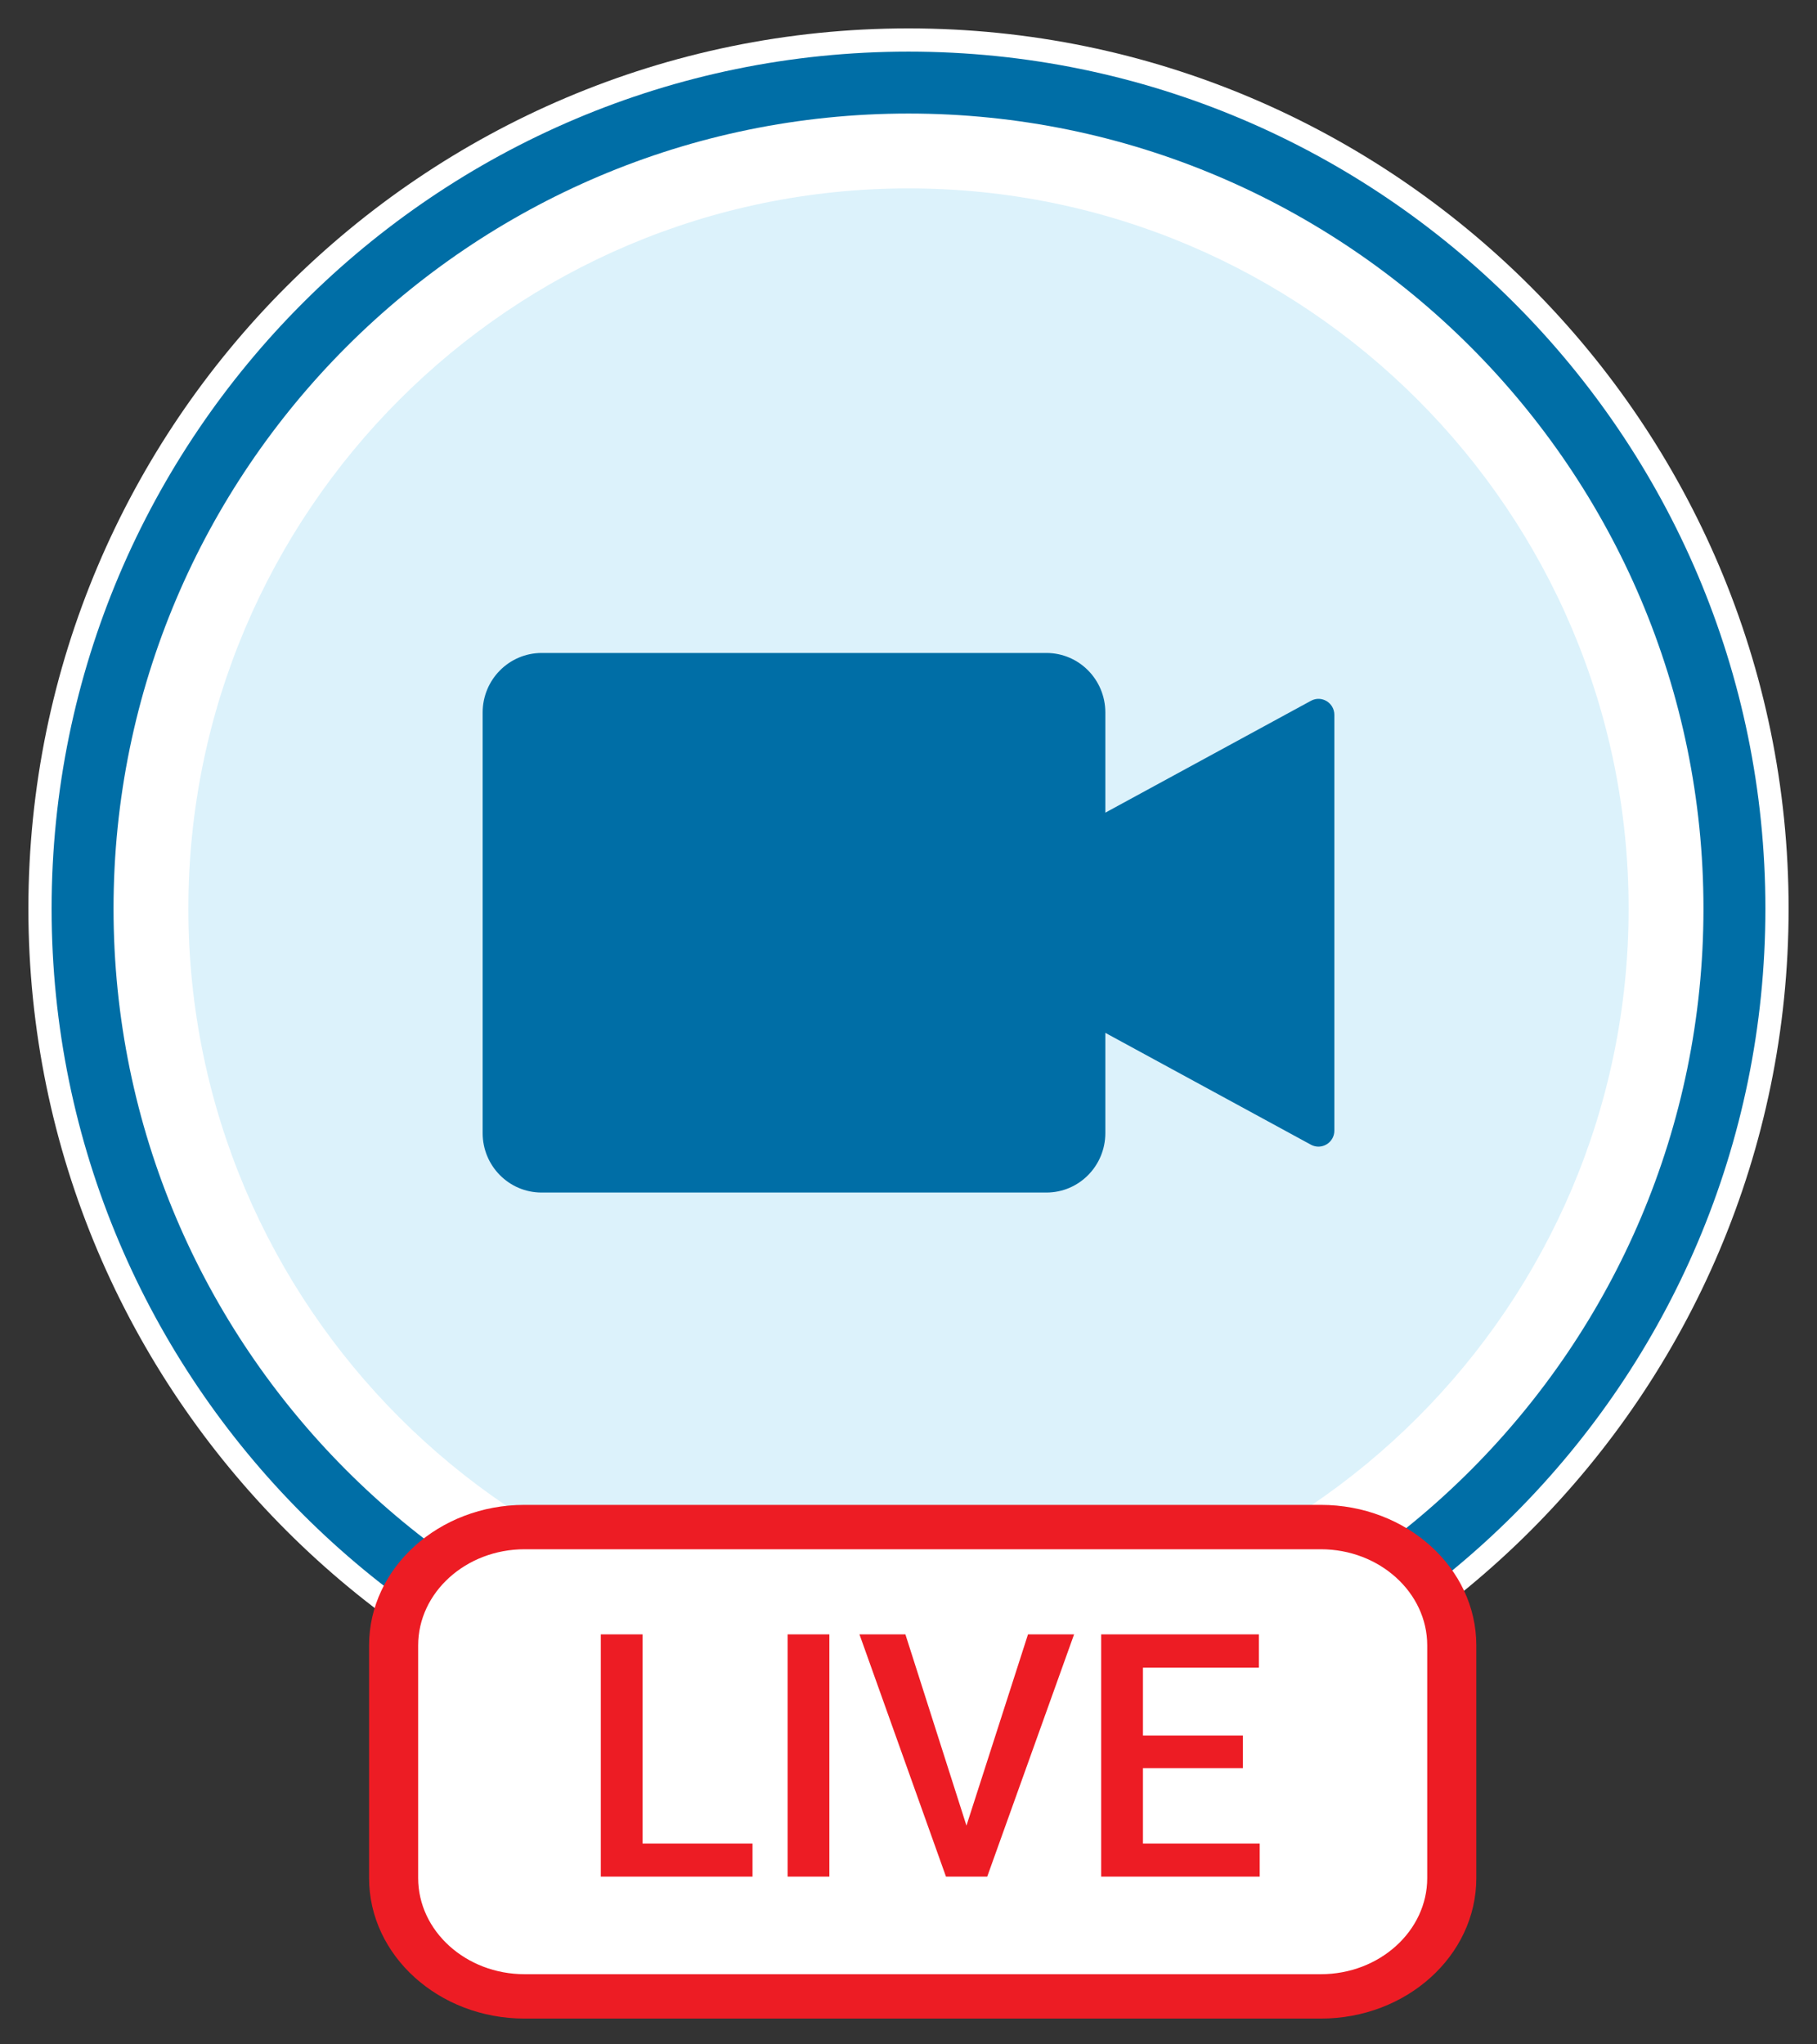 <svg width="64" height="72" viewBox="0 0 64 72" fill="none" xmlns="http://www.w3.org/2000/svg">
<rect x="0" y="0" width="64" height="72" fill="#333333" stroke="none"/>
<path d="M58.538 39.982C61.95 24.553 53.012 9.458 38.575 6.265C24.138 3.072 9.669 12.992 6.256 28.421C2.844 43.849 11.782 58.945 26.219 62.138C40.656 65.331 55.126 55.411 58.538 39.982Z" fill="#DCF2FB"/>
<g clip-path="url(#clip0_1796_6715)">
<path d="M46.174 24.682L38.933 28.621V25.093C38.933 23.935 38.005 22.997 36.858 22.997H19.076C17.929 23 17 23.937 17 25.095V39.905C17 41.063 17.929 42 19.076 42H36.858C38.005 42 38.933 41.063 38.933 39.905V36.376L46.174 40.315C46.548 40.518 47 40.244 47 39.819V25.179C47 24.75 46.548 24.477 46.174 24.682Z" fill="#006EA6"/>
</g>
<path d="M32 63C14.908 63 1 49.095 1 32C1 14.905 14.908 1 32 1C49.092 1 63 14.908 63 32C63 49.092 49.092 63 32 63ZM32 6.635C18.014 6.635 6.635 18.014 6.635 32C6.635 45.986 18.014 57.365 32 57.365C45.986 57.365 57.365 45.986 57.365 32C57.365 18.014 45.989 6.635 32 6.635Z" fill="white"/>
<path d="M32 62.182C15.357 62.182 1.818 48.644 1.818 32C1.818 15.357 15.357 1.818 32 1.818C48.644 1.818 62.182 15.357 62.182 32C62.182 48.644 48.644 62.182 32 62.182ZM32 3.999C16.56 3.999 3.999 16.56 3.999 32C3.999 47.44 16.56 60.001 32 60.001C47.44 60.001 60.001 47.44 60.001 32C60.001 16.56 47.44 3.999 32 3.999Z" fill="#006EA6"/>
<path d="M46.524 53.781H18.476C15.929 53.781 13.865 55.647 13.865 57.949V66.143C13.865 68.445 15.929 70.311 18.476 70.311H46.524C49.071 70.311 51.136 68.445 51.136 66.143V57.949C51.136 55.647 49.071 53.781 46.524 53.781Z" fill="white"/>
<path d="M46.524 71.092H18.476C15.456 71.092 13 68.873 13 66.143V57.949C13 55.219 15.456 53 18.476 53H46.524C49.544 53 52 55.219 52 57.949V66.143C52 68.873 49.544 71.092 46.524 71.092ZM18.476 54.563C16.412 54.563 14.729 56.084 14.729 57.949V66.143C14.729 68.008 16.412 69.529 18.476 69.529H46.524C48.588 69.529 50.271 68.008 50.271 66.143V57.949C50.271 56.084 48.588 54.563 46.524 54.563H18.476Z" fill="#ED1C24"/>
<path d="M26.506 64.926V66.092H22.223V64.926H26.506ZM22.633 57.561V66.092H21.162V57.561H22.633ZM29.213 57.561V66.092H27.742V57.561H29.213ZM33.965 64.533L36.209 57.561H37.832L34.773 66.092H33.678L33.965 64.533ZM31.891 57.561L34.117 64.533L34.422 66.092H33.32L30.273 57.561H31.891ZM44.371 64.926V66.092H39.842V64.926H44.371ZM40.258 57.561V66.092H38.787V57.561H40.258ZM43.779 61.123V62.272H39.842V61.123H43.779ZM44.342 57.561V58.733H39.842V57.561H44.342Z" fill="#ED1C24"/>
<defs>
<clipPath id="clip0_1796_6715">
<rect width="30" height="19" fill="white" transform="translate(17 23)"/>
</clipPath>
</defs>
</svg>
